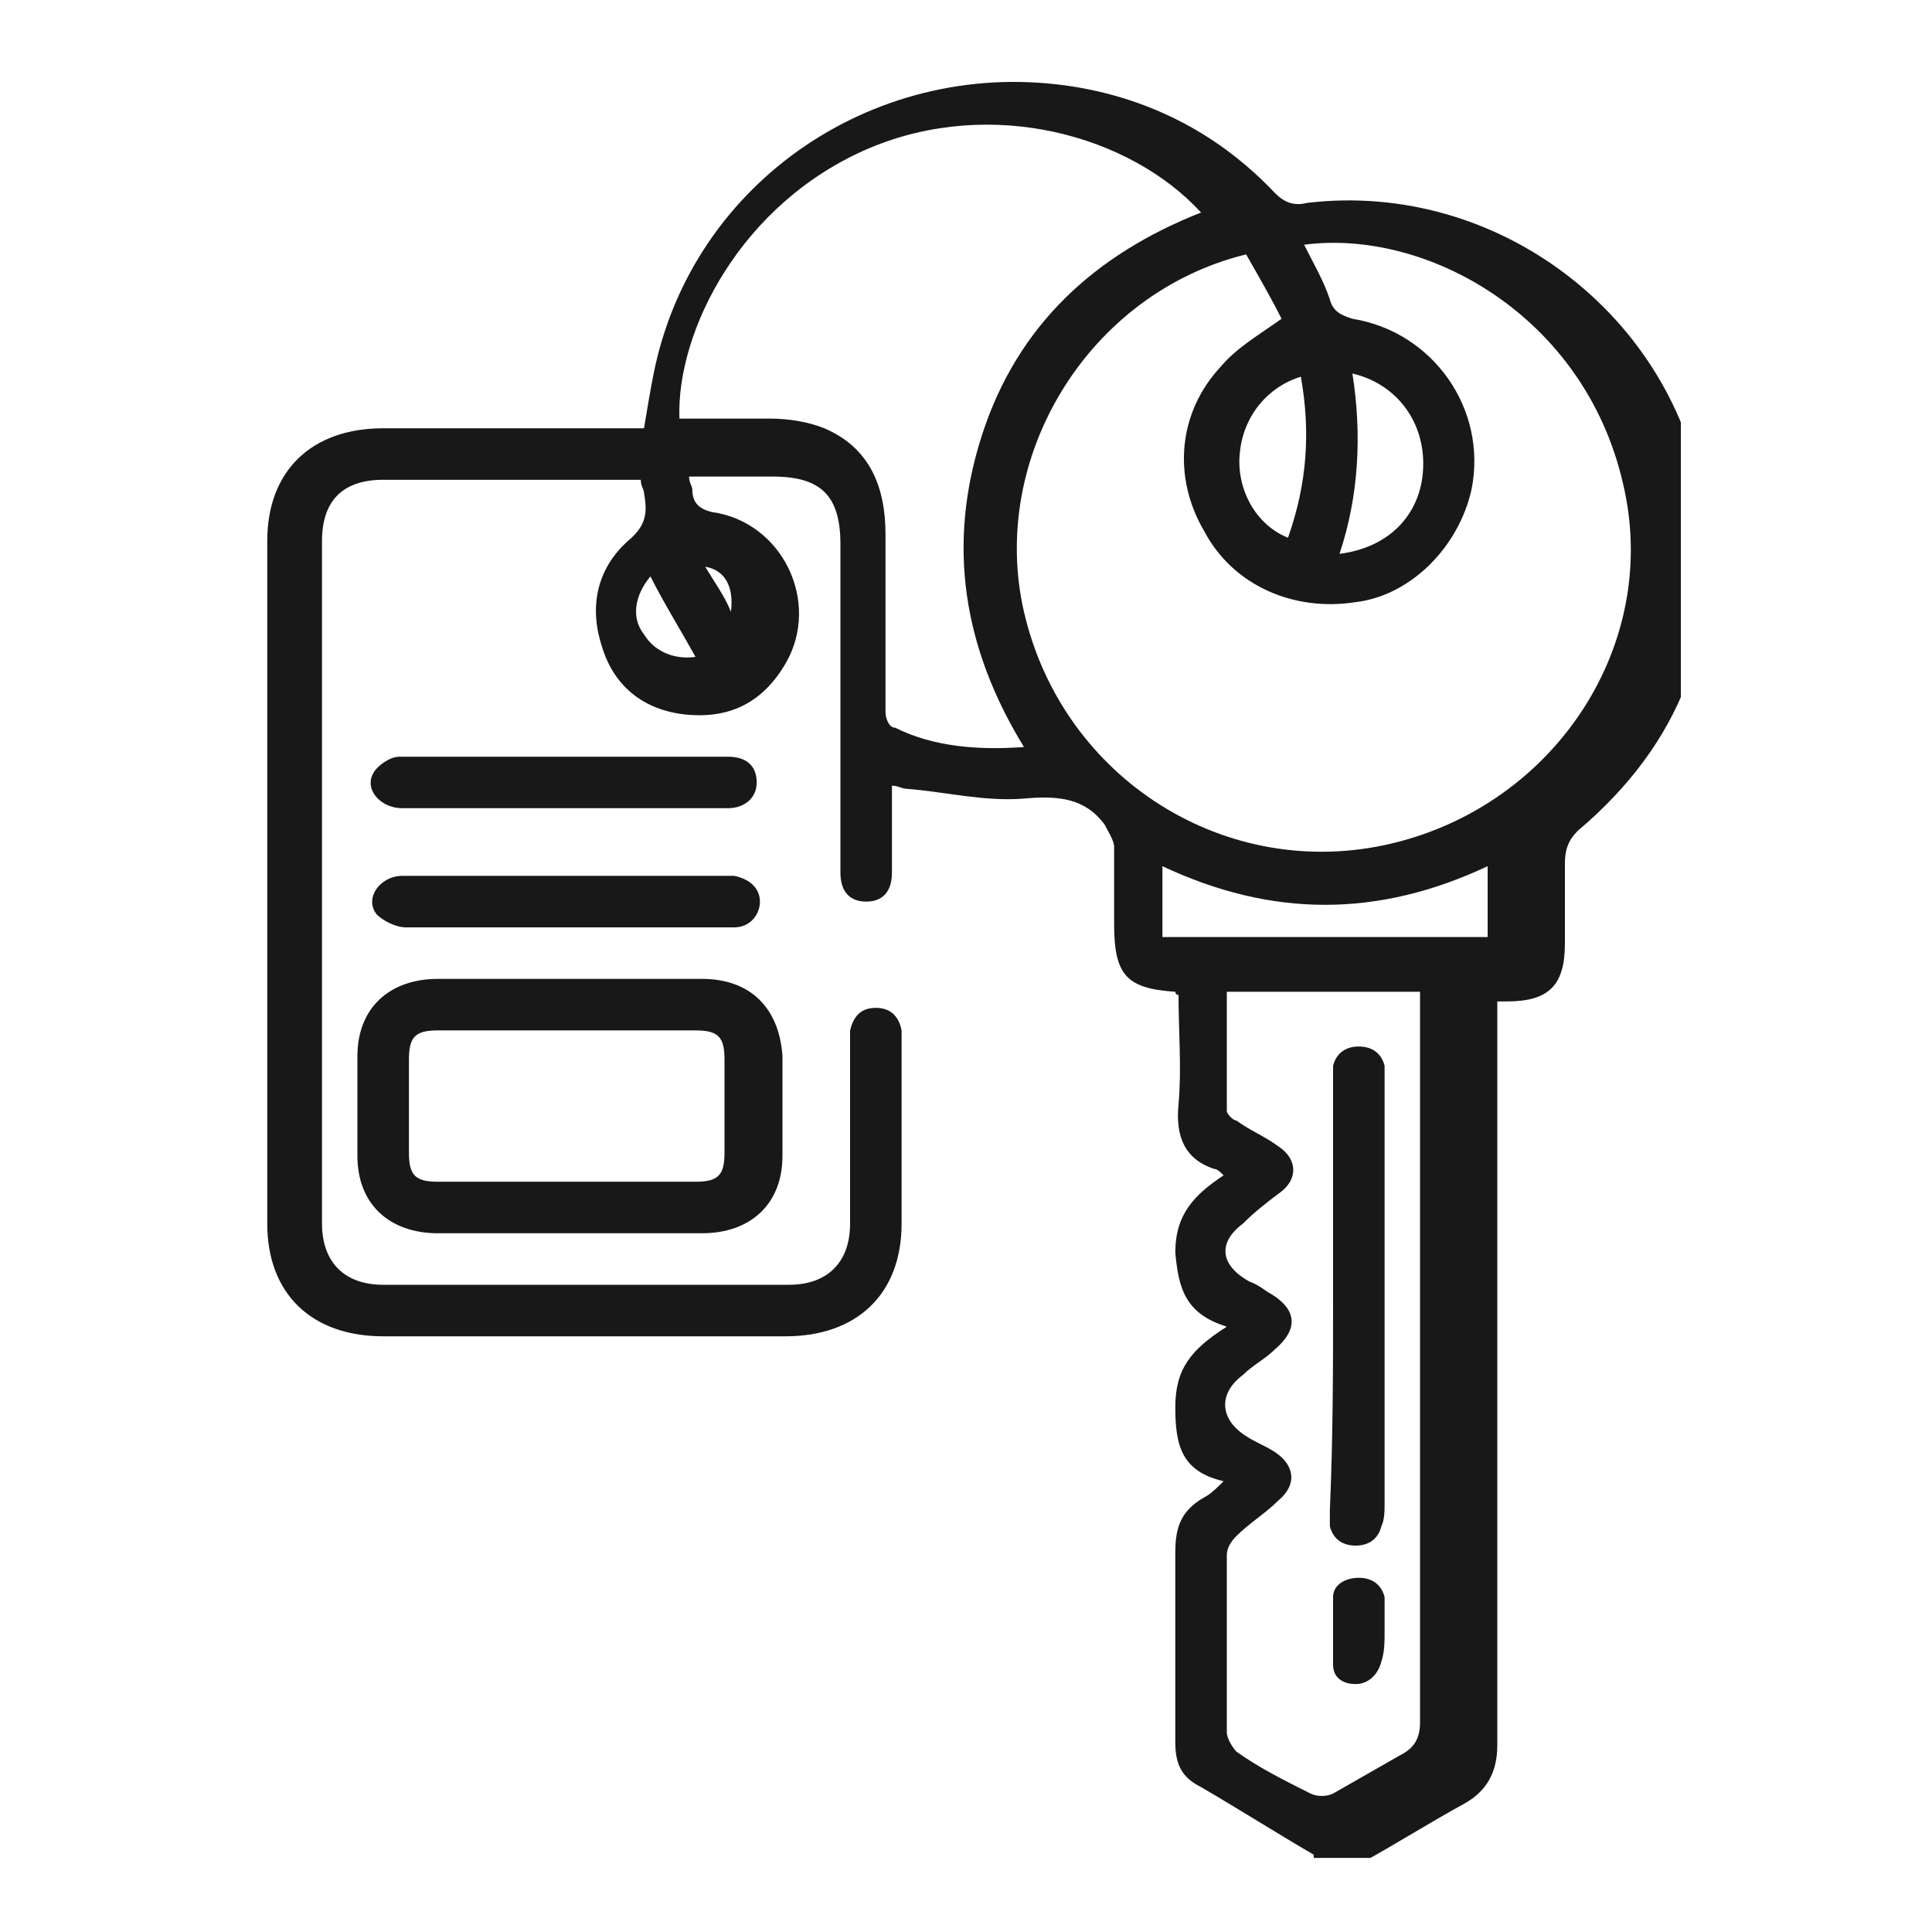 <?xml version="1.0" encoding="UTF-8"?> <svg xmlns="http://www.w3.org/2000/svg" xmlns:xlink="http://www.w3.org/1999/xlink" version="1.1" id="Layer_1" x="0px" y="0px" viewBox="0 0 60 60" style="enable-background:new 0 0 60 60;" xml:space="preserve"> <style type="text/css"> .st0{clip-path:url(#SVGID_00000017497772446867225460000003010541027248008607_);} .st1{fill:#191818;} </style> <g> <defs> <rect id="SVGID_1_" x="7.7" y="2.3" width="44.5" height="55.4"></rect> </defs> <clipPath id="SVGID_00000164483470776856883470000018226132120415937464_"> <use xlink:href="#SVGID_1_" style="overflow:visible;"></use> </clipPath> <g style="clip-path:url(#SVGID_00000164483470776856883470000018226132120415937464_);"> <path class="st1" d="M40.8,57.6c-1.2-0.7-2.3-1.4-3.5-2.1c-0.6-0.3-0.8-0.7-0.8-1.4c0-2,0-4,0-5.9c0-0.8,0.2-1.3,0.9-1.7 c0.2-0.1,0.4-0.3,0.6-0.5c-1.3-0.3-1.5-1.1-1.5-2.3c0-1.2,0.5-1.8,1.6-2.5c-1.3-0.4-1.5-1.2-1.6-2.3c0-1.2,0.6-1.8,1.5-2.4 c-0.1-0.1-0.2-0.2-0.3-0.2c-0.9-0.3-1.2-1-1.1-2c0.1-1.1,0-2.3,0-3.4c-0.1,0-0.1-0.1-0.1-0.1c-1.5-0.1-1.9-0.5-1.9-2.1 c0-0.8,0-1.6,0-2.4c0-0.2-0.2-0.5-0.3-0.7c-0.6-0.8-1.4-0.9-2.5-0.8c-1.2,0.1-2.4-0.2-3.6-0.3c-0.2,0-0.3-0.1-0.5-0.1 c0,0.8,0,1.5,0,2.2c0,0.2,0,0.3,0,0.5c0,0.6-0.3,0.9-0.8,0.9c-0.5,0-0.8-0.3-0.8-0.9c0-0.8,0-1.6,0-2.3c0-2.6,0-5.3,0-7.9 c0-1.5-0.6-2.1-2.1-2.1c-0.8,0-1.7,0-2.6,0c0,0.2,0.1,0.3,0.1,0.4c0,0.4,0.2,0.6,0.6,0.7c2.2,0.3,3.4,2.8,2.3,4.7 c-0.7,1.2-1.7,1.7-3,1.6c-1.3-0.1-2.3-0.8-2.7-2.1c-0.4-1.2-0.2-2.4,0.8-3.3c0.6-0.5,0.6-0.9,0.5-1.5c0-0.1-0.1-0.2-0.1-0.4 c-0.6,0-1.3,0-1.9,0c-2,0-4.1,0-6.1,0c-1.3,0-1.9,0.7-1.9,1.9c0,7.1,0,14.1,0,21.2c0,1.2,0.7,1.9,1.9,1.9c4.2,0,8.4,0,12.6,0 c1.2,0,1.9-0.7,1.9-1.9c0-1.8,0-3.6,0-5.4c0-0.2,0-0.4,0-0.6c0.1-0.4,0.3-0.7,0.8-0.7c0.4,0,0.7,0.2,0.8,0.7c0,0.1,0,0.3,0,0.4 c0,1.9,0,3.7,0,5.6c0,2.2-1.4,3.5-3.6,3.5c-1.7,0-3.4,0-5.2,0c-2.4,0-4.9,0-7.3,0c-2.2,0-3.6-1.3-3.6-3.5c0-7.1,0-14.1,0-21.2 c0-2.2,1.4-3.5,3.6-3.5c2.5,0,5,0,7.5,0c0.2,0,0.4,0,0.6,0c0.1-0.6,0.2-1.2,0.3-1.7c1.2-6,7-9.9,13.1-8.9c2.4,0.4,4.5,1.5,6.2,3.3 c0.3,0.3,0.6,0.4,1,0.3c5.9-0.7,11.4,3.5,12.3,9.3c0.6,4.1-0.7,7.5-3.9,10.2c-0.3,0.3-0.4,0.6-0.4,1c0,0.8,0,1.7,0,2.5 c0,1.3-0.5,1.8-1.8,1.8c-0.1,0-0.1,0-0.3,0c0,0.2,0,0.5,0,0.7c0,7.5,0,14.9,0,22.4c0,0.8-0.3,1.4-1,1.8c-1.1,0.6-2.2,1.3-3.3,1.9 H40.8z M38.7,7.9c-4.9,1.2-8,6.3-6.9,11.1c1.2,5.2,6.3,8.4,11.4,7.2c5.1-1.2,8.4-6.2,7.2-11.2c-1.2-5.2-6.1-7.9-9.9-7.4 c0.3,0.6,0.6,1.1,0.8,1.7c0.1,0.4,0.4,0.5,0.7,0.6c2.5,0.4,4.2,2.8,3.7,5.3c-0.4,1.8-1.9,3.3-3.6,3.5c-1.9,0.3-3.8-0.5-4.7-2.2 c-1-1.7-0.8-3.7,0.5-5.1c0.5-0.6,1.2-1,1.9-1.5C39.5,9.3,39.1,8.6,38.7,7.9L38.7,7.9z M31.8,23.2c-1.9-3.1-2.4-6.3-1.3-9.7 c1.1-3.4,3.5-5.6,6.8-6.9C35.1,4.2,30.8,3,27,4.6c-4,1.7-6,5.7-5.9,8.4c0.9,0,1.8,0,2.8,0c0.6,0,1.2,0.1,1.7,0.3 c1.4,0.6,1.9,1.8,1.9,3.3c0,1.8,0,3.7,0,5.5c0,0.2,0.1,0.5,0.3,0.5C29,23.2,30.4,23.3,31.8,23.2L31.8,23.2z M38.1,30.8 c0,1.2,0,2.5,0,3.7c0,0.1,0.2,0.3,0.3,0.3c0.4,0.3,0.9,0.5,1.3,0.8c0.6,0.4,0.6,1,0.1,1.4c-0.4,0.3-0.8,0.6-1.2,1 c-0.8,0.6-0.7,1.3,0.2,1.8c0.3,0.1,0.5,0.3,0.7,0.4c0.8,0.5,0.8,1.1,0.1,1.7c-0.3,0.3-0.7,0.5-1,0.8c-0.8,0.6-0.7,1.4,0.1,1.9 c0.3,0.2,0.6,0.3,0.9,0.5c0.6,0.4,0.7,1,0.1,1.5c-0.4,0.4-0.9,0.7-1.3,1.1c-0.2,0.2-0.3,0.4-0.3,0.6c0,1.8,0,3.6,0,5.5 c0,0.2,0.2,0.5,0.3,0.6c0.7,0.5,1.5,0.9,2.3,1.3c0.2,0.1,0.5,0.1,0.7,0c0.7-0.4,1.4-0.8,2.1-1.2c0.4-0.2,0.6-0.5,0.6-1 c0-7.4,0-14.7,0-22.1v-0.6H38.1L38.1,30.8z M46.2,26.9c-3.4,1.6-6.7,1.6-10.1,0v2.2h10.1V26.9z M42,11.6c0.3,1.9,0.2,3.8-0.4,5.6 c1.6-0.2,2.6-1.3,2.6-2.8C44.2,13,43.3,11.9,42,11.6L42,11.6z M40,16.7c0.6-1.7,0.7-3.3,0.4-5c-1,0.3-1.8,1.2-1.9,2.4 C38.4,15.2,39,16.3,40,16.7z M21.6,20.4c-0.5-0.9-1-1.7-1.4-2.5c-0.5,0.6-0.6,1.3-0.2,1.8C20.3,20.2,20.9,20.5,21.6,20.4 L21.6,20.4z M22.7,19c0.1-0.8-0.2-1.3-0.8-1.4C22.2,18.1,22.5,18.5,22.7,19z"></path> <path class="st1" d="M17.6,38.3c-1.3,0-2.7,0-4,0c-1.5,0-2.5-0.9-2.5-2.4c0-1,0-2.1,0-3.1c0-1.5,1-2.4,2.5-2.4c2.7,0,5.5,0,8.2,0 c1.5,0,2.4,0.9,2.5,2.4c0,1,0,2.1,0,3.1c0,1.5-1,2.4-2.5,2.4C20.3,38.3,18.9,38.3,17.6,38.3L17.6,38.3z M17.7,32 c-1.4,0-2.7,0-4.1,0c-0.7,0-0.9,0.2-0.9,0.9c0,1,0,1.9,0,2.9c0,0.7,0.2,0.9,0.9,0.9c2.7,0,5.4,0,8,0c0.7,0,0.9-0.2,0.9-0.9 c0-1,0-1.9,0-2.9c0-0.7-0.2-0.9-0.9-0.9C20.3,32,19,32,17.7,32L17.7,32z"></path> <path class="st1" d="M17.6,28.8c-1.7,0-3.3,0-5,0c-0.3,0-0.7-0.2-0.9-0.4c-0.4-0.5,0.1-1.2,0.8-1.2c0.9,0,1.8,0,2.7,0 c2.4,0,4.8,0,7.2,0c0.1,0,0.3,0,0.4,0c0.5,0.1,0.8,0.4,0.8,0.8c0,0.4-0.3,0.8-0.8,0.8c-0.4,0-0.9,0-1.3,0 C20.2,28.8,18.9,28.8,17.6,28.8L17.6,28.8z"></path> <path class="st1" d="M17.6,25.1c-1.7,0-3.4,0-5.1,0c-0.7,0-1.2-0.6-0.9-1.1c0.1-0.2,0.5-0.5,0.8-0.5c3.4,0,6.8,0,10.2,0 c0.6,0,0.9,0.3,0.9,0.8c0,0.5-0.4,0.8-0.9,0.8C21,25.1,19.3,25.1,17.6,25.1L17.6,25.1z"></path> <path class="st1" d="M41.4,40.2c0-2.2,0-4.3,0-6.5c0-0.2,0-0.4,0-0.6c0.1-0.4,0.4-0.6,0.8-0.6c0.4,0,0.7,0.2,0.8,0.6 c0,0.2,0,0.4,0,0.6c0,4.3,0,8.7,0,13c0,0.2,0,0.5-0.1,0.7c-0.1,0.4-0.4,0.6-0.8,0.6c-0.4,0-0.7-0.2-0.8-0.6c0-0.2,0-0.4,0-0.5 C41.4,44.6,41.4,42.4,41.4,40.2L41.4,40.2z"></path> <path class="st1" d="M43,50.6c0,0.4,0,0.7-0.1,1c-0.1,0.4-0.4,0.7-0.8,0.7c-0.4,0-0.7-0.2-0.7-0.6c0-0.7,0-1.4,0-2.1 c0-0.4,0.4-0.6,0.8-0.6c0.4,0,0.7,0.2,0.8,0.6C43,49.9,43,50.3,43,50.6L43,50.6z"></path> </g> </g> </svg> 